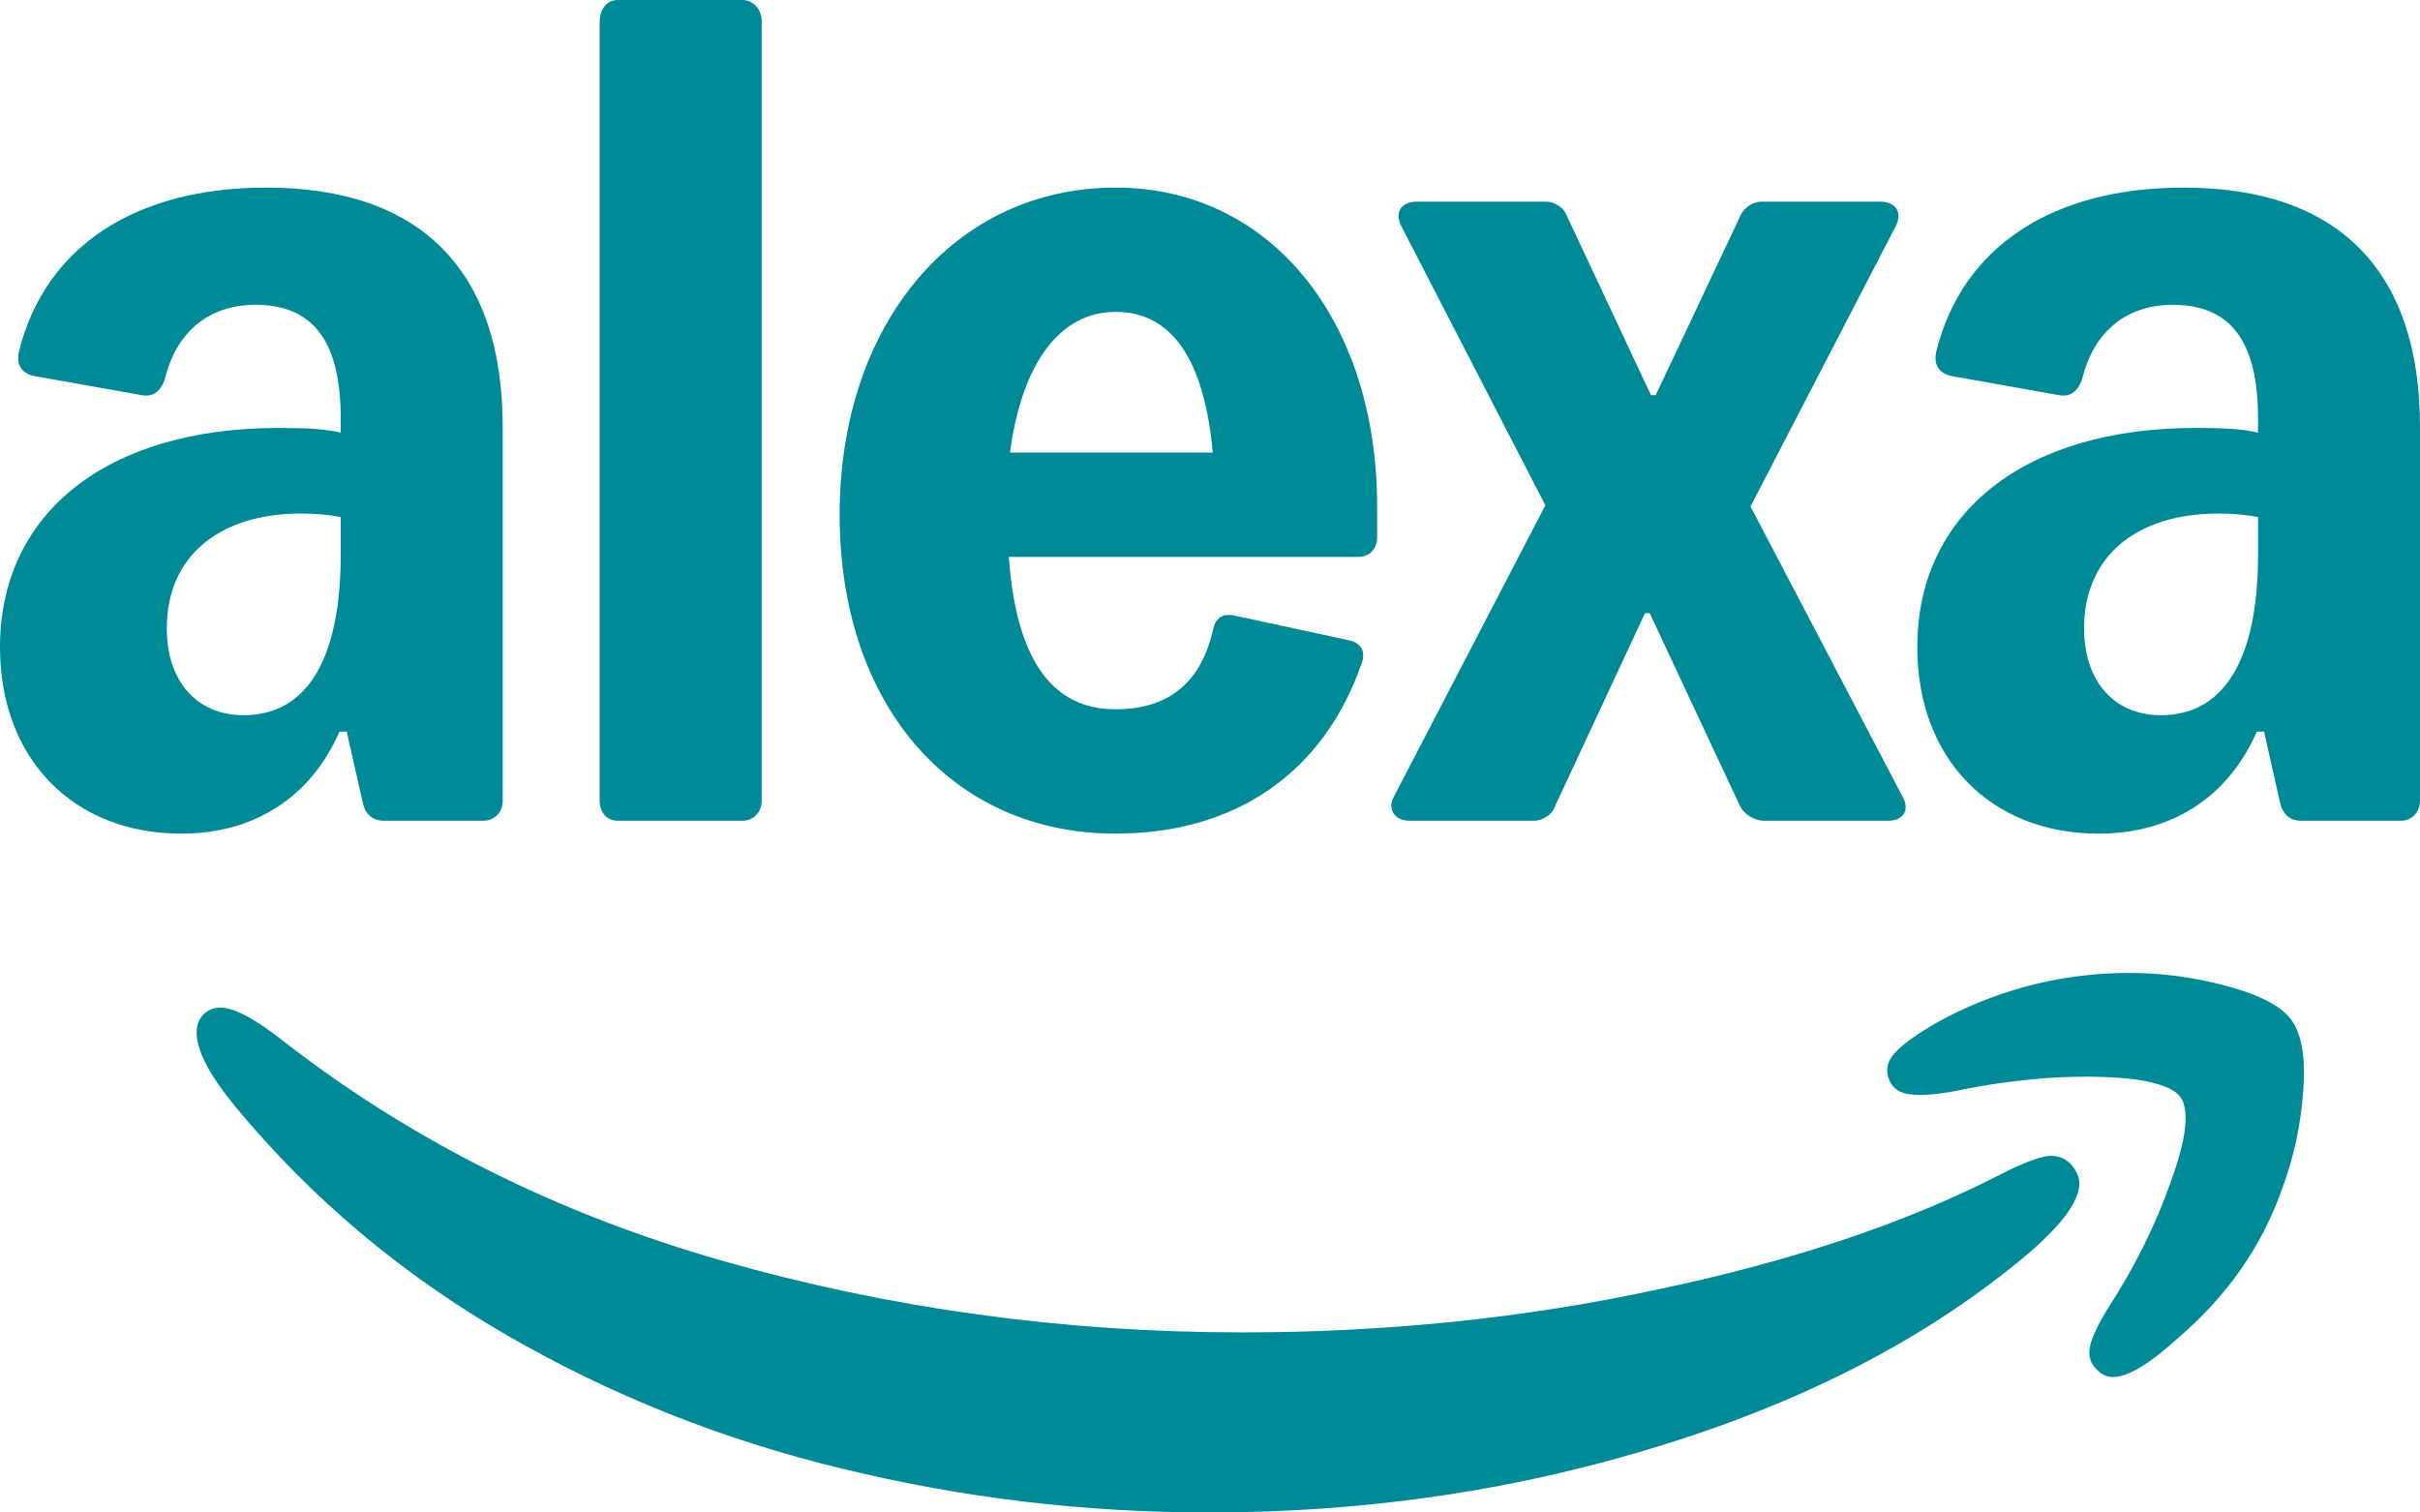 <svg width="48" height="30" viewBox="0 0 48 30" fill="none" xmlns="http://www.w3.org/2000/svg">
<g clip-path="url(#clip0_6642_77)">
<path d="M4.083 20.08C3.891 20.227 3.851 20.474 3.962 20.818C4.063 21.123 4.299 21.502 4.672 21.955C6.172 23.766 7.96 25.271 10.034 26.472C12.109 27.673 14.329 28.558 16.696 29.129C19.073 29.71 21.5 30 23.977 30C27.149 30 30.171 29.547 33.041 28.642C35.911 27.746 38.308 26.487 40.231 24.863C40.906 24.282 41.243 23.82 41.243 23.475C41.243 23.347 41.188 23.219 41.077 23.091C40.926 22.944 40.745 22.895 40.533 22.944C40.322 22.993 40.025 23.116 39.642 23.313C37.799 24.258 35.553 25.011 32.905 25.571C30.266 26.142 27.512 26.428 24.642 26.428C21.087 26.428 17.653 25.955 14.34 25.011C11.026 24.066 8.091 22.59 5.533 20.582C5.16 20.296 4.858 20.114 4.626 20.035C4.405 19.957 4.224 19.972 4.083 20.08Z" fill="#008996"/>
<path d="M37.647 20.819C37.435 21.016 37.38 21.222 37.481 21.439C37.551 21.596 37.687 21.685 37.889 21.705C38.09 21.734 38.377 21.714 38.75 21.646C39.354 21.518 39.983 21.429 40.638 21.38C41.293 21.34 41.862 21.35 42.345 21.409C42.828 21.478 43.13 21.596 43.251 21.764C43.433 22.029 43.367 22.59 43.055 23.447C42.753 24.303 42.34 25.134 41.816 25.941C41.615 26.266 41.494 26.522 41.454 26.709C41.413 26.896 41.464 27.053 41.605 27.181C41.695 27.27 41.796 27.314 41.907 27.314C42.199 27.314 42.622 27.063 43.176 26.561C44.173 25.715 44.873 24.711 45.276 23.55C45.497 22.95 45.633 22.32 45.683 21.66C45.734 21.001 45.658 20.529 45.457 20.243C45.266 19.968 44.843 19.741 44.188 19.564C43.543 19.387 42.894 19.298 42.239 19.298C40.96 19.298 39.747 19.594 38.599 20.184C38.176 20.41 37.859 20.622 37.647 20.819Z" fill="#008996"/>
<path d="M3.593 16.535C1.452 16.535 0 15.046 0 12.837C0 10.163 2.142 8.488 5.521 8.488C6.116 8.488 6.473 8.512 6.758 8.581V8.302C6.758 6.767 6.211 6.046 5.069 6.046C4.164 6.046 3.522 6.558 3.284 7.465C3.213 7.744 3.046 7.884 2.808 7.837L0.714 7.465C0.428 7.419 0.309 7.232 0.381 6.953C0.904 4.884 2.689 3.721 5.283 3.721C8.353 3.721 9.971 5.372 9.971 8.465V15.883C9.971 16.116 9.804 16.279 9.59 16.279H7.615C7.377 16.279 7.234 16.139 7.187 15.883L6.877 14.511H6.734C6.163 15.814 5.045 16.535 3.593 16.535ZM4.831 14.186C6.092 14.186 6.758 13.07 6.758 11V10.256C6.52 10.209 6.259 10.186 5.973 10.186C4.331 10.186 3.308 11.046 3.308 12.465C3.308 13.511 3.903 14.186 4.831 14.186Z" fill="#008996"/>
<path d="M12.252 0H14.727C14.941 0 15.108 0.186 15.108 0.419V15.883C15.108 16.116 14.941 16.279 14.727 16.279H12.252C12.038 16.279 11.895 16.116 11.895 15.883V0.419C11.895 0.186 12.038 0 12.252 0Z" fill="#008996"/>
<path d="M22.128 3.721C25.197 3.721 27.315 6.349 27.315 10.046V10.651C27.315 10.907 27.149 11.046 26.934 11.046H20.01C20.152 13.046 20.843 14.069 22.128 14.069C23.056 14.069 23.793 13.651 24.055 12.511C24.103 12.256 24.245 12.163 24.483 12.209L26.744 12.697C26.982 12.744 27.101 12.907 27.006 13.163C26.244 15.349 24.483 16.535 22.128 16.535C18.867 16.535 16.654 13.976 16.654 10.209C16.654 6.442 18.915 3.721 22.128 3.721ZM24.055 8.977C23.889 7.139 23.246 6.186 22.128 6.186C21.033 6.186 20.271 7.186 20.033 8.977H24.055Z" fill="#008996"/>
<path d="M30.437 16.279C30.58 16.279 30.771 16.163 30.818 16.046L32.627 12.163H32.722L34.507 15.976C34.578 16.139 34.792 16.279 34.983 16.279H37.457C37.743 16.279 37.886 16.07 37.743 15.814L34.721 10.046L37.6 4.488C37.743 4.209 37.6 4 37.291 4H34.935C34.768 4 34.602 4.116 34.531 4.256L32.841 7.837H32.746L31.056 4.233C31.009 4.116 30.818 4 30.675 4H28.105C27.796 4 27.653 4.209 27.796 4.488L30.652 10.023L27.653 15.79C27.51 16.046 27.653 16.279 27.963 16.279H30.437Z" fill="#008996"/>
<path d="M41.623 16.535C39.481 16.535 38.029 15.046 38.029 12.837C38.029 10.163 40.171 8.488 43.55 8.488C44.145 8.488 44.502 8.512 44.788 8.581V8.302C44.788 6.767 44.24 6.046 43.098 6.046C42.194 6.046 41.551 6.558 41.313 7.465C41.242 7.744 41.075 7.884 40.837 7.837L38.743 7.465C38.458 7.419 38.339 7.232 38.41 6.953C38.934 4.884 40.718 3.721 43.312 3.721C46.382 3.721 48 5.372 48 8.465V15.883C48 16.116 47.834 16.279 47.619 16.279H45.644C45.406 16.279 45.264 16.139 45.216 15.883L44.907 14.511H44.764C44.193 15.814 43.074 16.535 41.623 16.535ZM42.86 14.186C44.121 14.186 44.788 13.07 44.788 11V10.256C44.55 10.209 44.288 10.186 44.002 10.186C42.36 10.186 41.337 11.046 41.337 12.465C41.337 13.511 41.932 14.186 42.86 14.186Z" fill="#008996"/>
</g>
<defs>
<clipPath id="clip0_6642_77">
<rect width="48" height="30" fill="white"/>
</clipPath>
</defs>
</svg>
